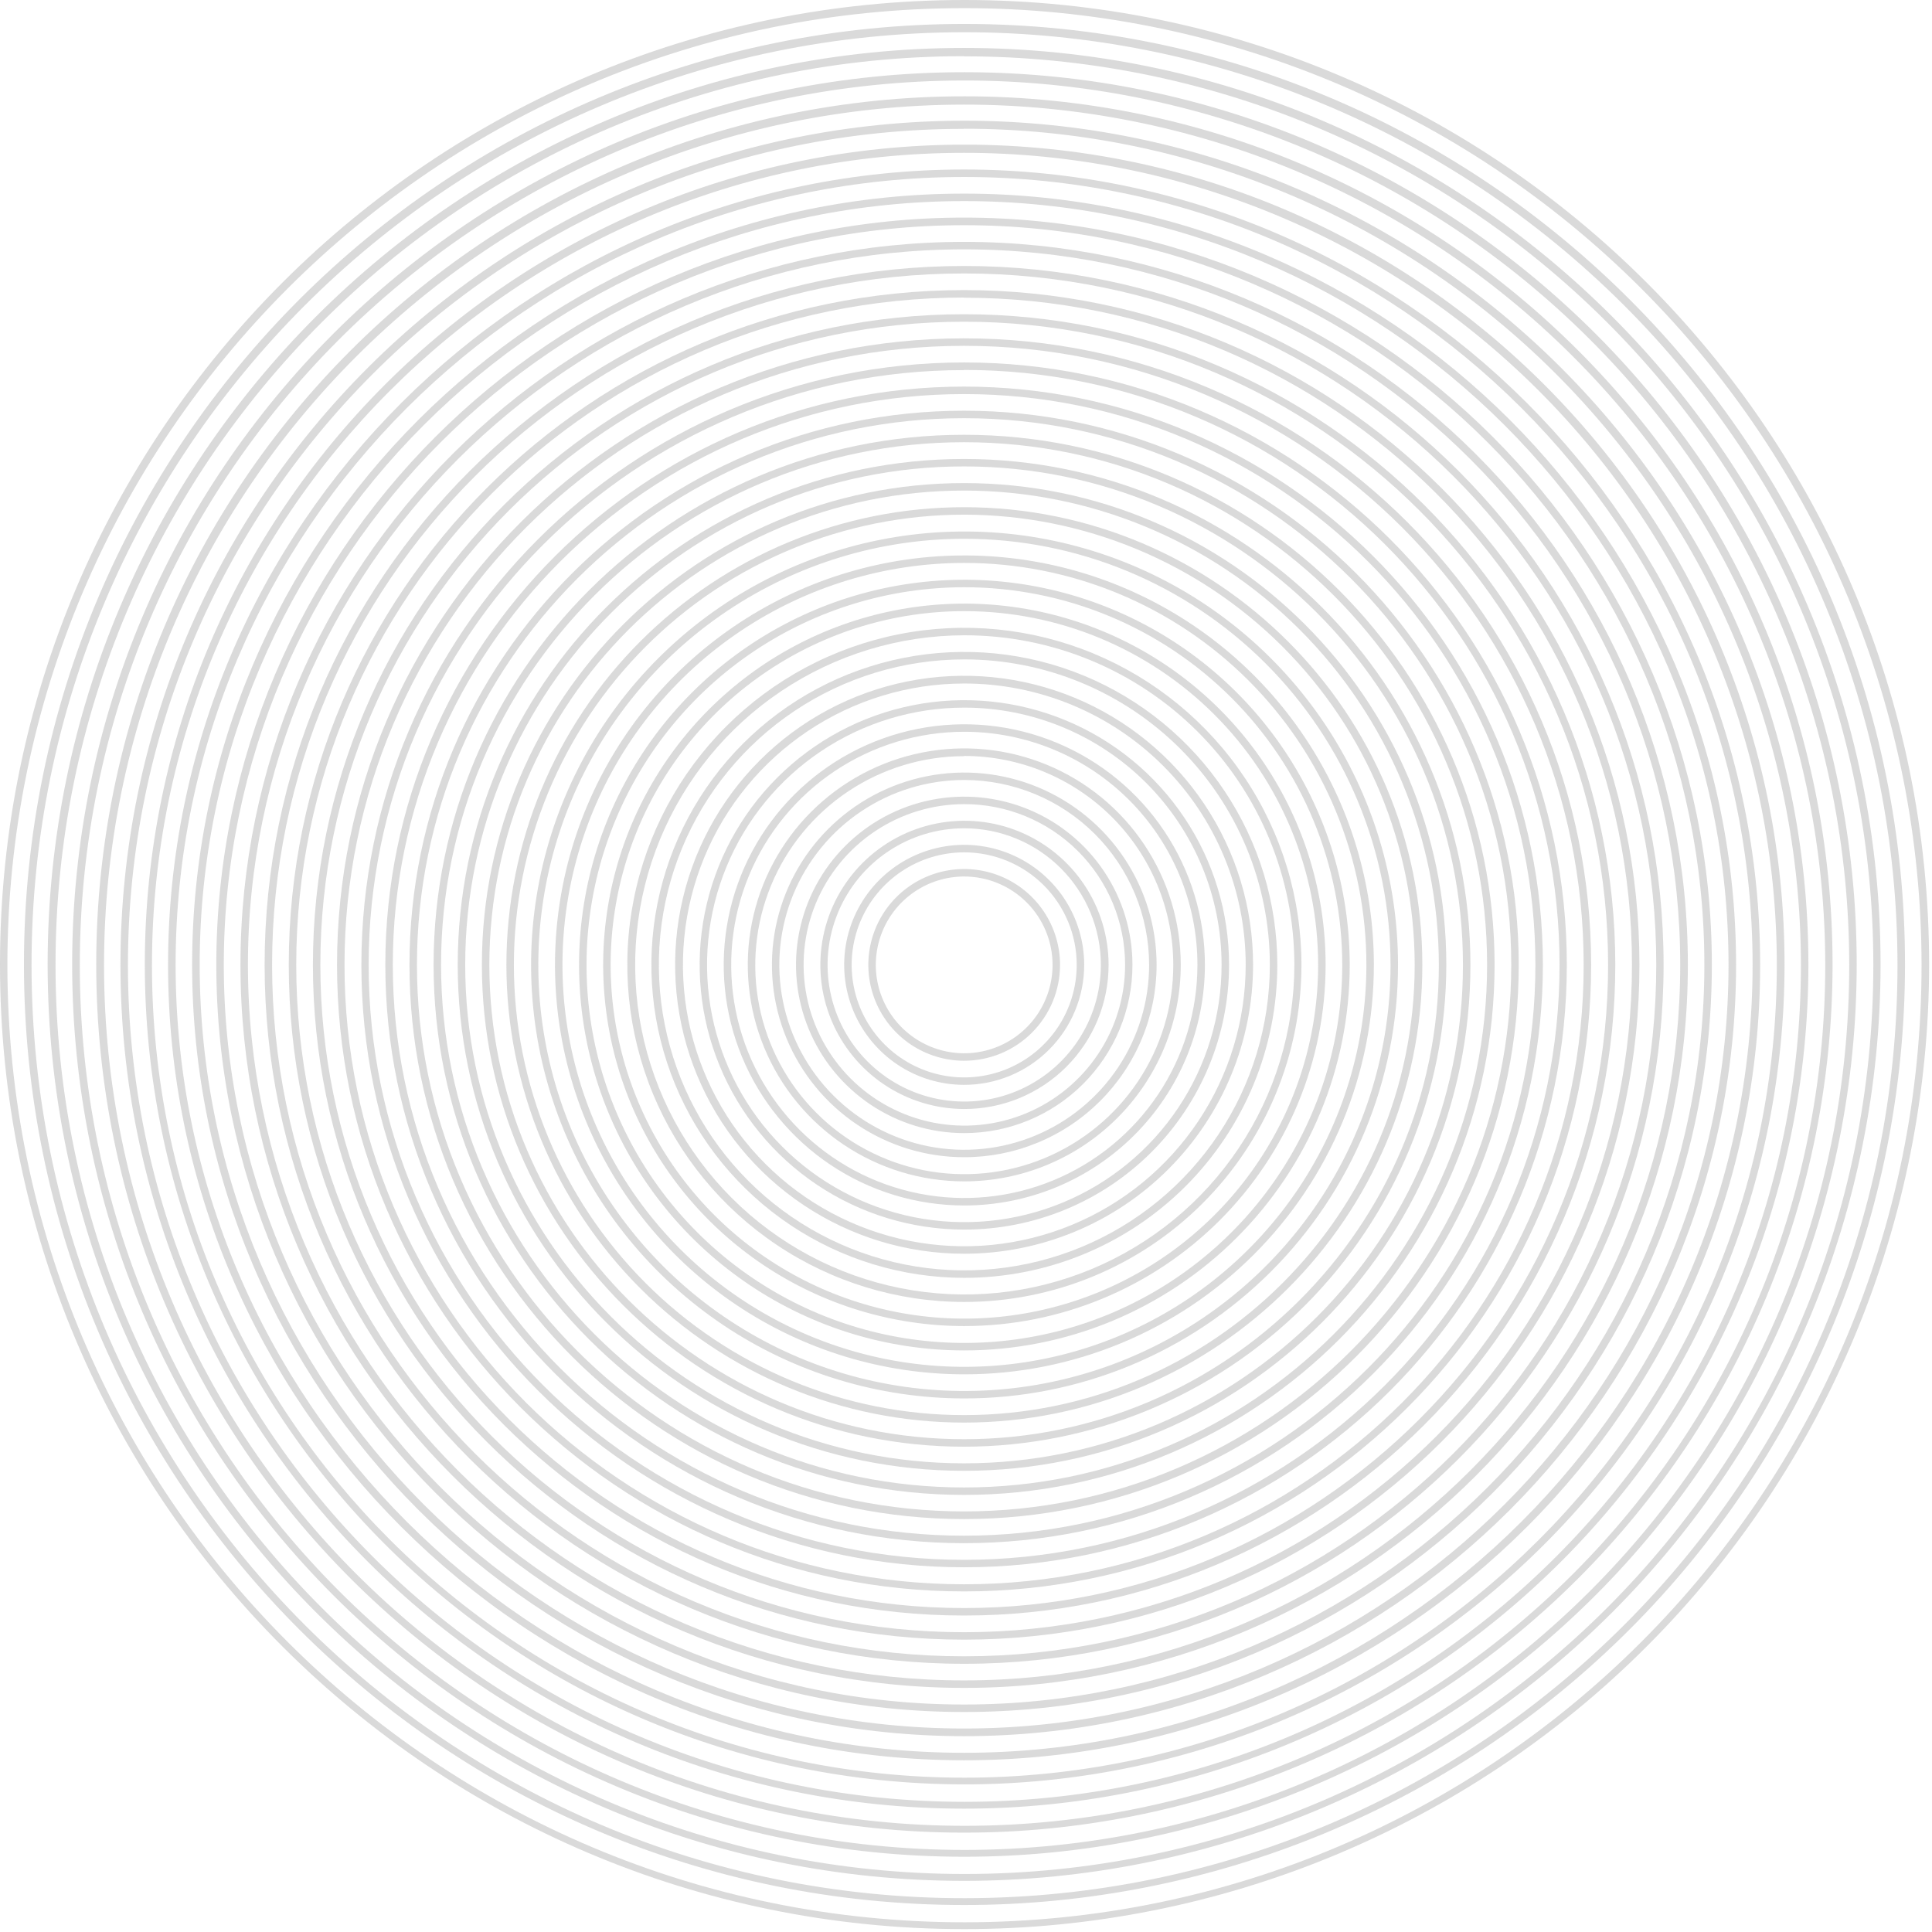 <svg width="468" height="468" viewBox="0 0 468 468" fill="none" xmlns="http://www.w3.org/2000/svg">
<g opacity="0.3">
<path d="M233.54 467.3C104.54 467.24 -0.06 362.58 2.57997e-05 233.54C0.06 104.5 104.72 -0.06 233.76 2.58096e-05C362.8 0.06 467.36 104.72 467.3 233.76C467.286 264.443 461.228 294.823 449.472 323.166C437.717 351.508 420.494 377.257 398.788 398.943C377.081 420.63 351.316 437.828 322.962 449.557C294.609 461.285 264.223 467.314 233.54 467.3ZM233.54 1.97C105.54 1.97 1.74 105.86 1.79 233.9C1.84 361.94 105.68 465.7 233.72 465.65C361.76 465.6 465.54 361.76 465.47 233.72C465.458 203.274 459.45 173.129 447.788 145.006C436.126 116.882 419.039 91.331 397.502 69.811C375.965 48.291 350.401 31.224 322.268 19.583C294.136 7.943 263.986 1.958 233.54 1.97Z" fill="#828282"/>
<path d="M233.54 461.46C107.71 461.46 5.75 359.37 5.8 233.54C5.85 107.71 107.89 5.75 233.72 5.8C359.55 5.85 461.54 107.89 461.46 233.72C461.448 263.639 455.543 293.263 444.083 320.9C432.622 348.537 415.831 373.646 394.666 394.794C373.502 415.941 348.38 432.713 320.733 444.152C293.087 455.591 263.459 461.472 233.54 461.46ZM233.54 7.81C108.72 7.86 7.54 109.09 7.64 233.91C7.74 358.73 108.92 459.91 233.74 459.81C358.56 459.71 459.74 358.53 459.64 233.71C459.627 204.031 453.768 174.646 442.398 147.231C431.029 119.817 414.371 94.91 393.375 73.933C372.38 52.956 347.458 36.32 320.034 24.975C292.609 13.63 263.219 7.797 233.54 7.81Z" fill="#828282"/>
<path d="M233.54 455.61C110.93 455.61 11.54 356.17 11.54 233.61C11.54 111.05 110.98 11.61 233.54 11.61C356.1 11.61 455.54 111.05 455.54 233.61C455.54 292.488 432.151 348.955 390.518 390.588C348.885 432.221 292.418 455.61 233.54 455.61ZM233.54 13.61C111.94 13.61 13.41 112.27 13.45 233.86C13.49 355.45 112.11 454 233.71 453.95C355.31 453.9 453.84 355.29 453.79 233.7C453.783 204.788 448.081 176.16 437.007 149.452C425.934 122.744 409.707 98.48 389.254 78.045C368.8 57.61 344.521 41.405 317.803 30.356C291.085 19.307 262.452 13.63 233.54 13.65V13.61Z" fill="#828282"/>
<path d="M233.541 449.77C114.171 449.77 17.441 352.92 17.48 233.55C17.52 114.18 114.331 17.44 233.701 17.49C353.071 17.54 449.81 114.34 449.76 233.71C449.75 262.094 444.149 290.198 433.277 316.417C422.405 342.636 406.476 366.458 386.398 386.521C366.32 406.584 342.487 422.496 316.26 433.348C290.032 444.2 261.924 449.781 233.541 449.77ZM233.541 19.5C115.181 19.56 19.271 115.55 19.331 233.91C19.391 352.27 115.33 448.18 233.74 448.12C352.15 448.06 448.001 352.12 447.951 233.71C447.937 205.566 442.381 177.701 431.599 151.705C420.817 125.708 405.02 102.09 385.11 82.199C365.2 62.308 341.567 46.533 315.561 35.775C289.555 25.017 261.684 19.487 233.541 19.5Z" fill="#828282"/>
<path d="M233.541 443.93C117.391 443.93 23.271 349.7 23.311 233.56C23.351 117.42 117.541 23.29 233.681 23.33C349.821 23.37 443.951 117.56 443.911 233.7C443.901 261.317 438.453 288.662 427.876 314.173C417.299 339.684 401.8 362.862 382.266 382.384C362.731 401.906 339.542 417.389 314.024 427.949C288.506 438.509 261.158 443.939 233.541 443.93ZM233.541 25.34C118.411 25.41 25.131 118.8 25.201 233.94C25.271 349.08 118.661 442.35 233.801 442.28C348.941 442.21 442.211 348.82 442.141 233.68C442.123 206.303 436.714 179.198 426.222 153.912C415.73 128.626 400.359 105.654 380.989 86.308C361.619 66.961 338.628 51.62 313.328 41.159C288.029 30.698 260.917 25.323 233.541 25.34Z" fill="#828282"/>
<path d="M233.54 438.12C120.63 438.12 29.13 346.51 29.18 233.6C29.23 120.69 120.79 29.2 233.7 29.24C346.61 29.28 438.1 120.85 438.06 233.76C438.049 260.608 432.751 287.19 422.467 311.99C412.183 336.79 397.115 359.321 378.124 378.298C359.133 397.274 336.589 412.324 311.782 422.589C286.974 432.853 260.387 438.131 233.54 438.12ZM233.54 31.21C121.63 31.21 30.94 122.01 30.99 233.92C31.04 345.83 121.79 436.51 233.7 436.47C345.61 436.43 436.29 345.67 436.25 233.76C436.223 180.018 414.854 128.487 376.84 90.498C338.827 52.509 287.282 31.172 233.54 31.18V31.21Z" fill="#828282"/>
<path d="M233.54 432.24C123.86 432.16 35 343.19 35.08 233.5C35.16 123.81 124.08 34.96 233.81 35.04C343.54 35.12 432.35 124.12 432.28 233.78C432.262 259.861 427.107 285.682 417.109 309.77C407.112 333.859 392.467 355.742 374.013 374.17C355.558 392.599 333.654 407.212 309.552 417.176C285.449 427.14 259.621 432.258 233.54 432.24ZM233.54 37.02C124.85 37.02 36.77 125.2 36.81 233.89C36.85 342.58 125 430.66 233.69 430.62C342.38 430.58 430.45 342.44 430.41 233.75C430.401 207.906 425.301 182.317 415.403 158.443C405.504 134.57 391 112.88 372.719 94.612C354.438 76.344 332.738 61.855 308.857 51.974C284.977 42.092 259.384 37.011 233.54 37.02Z" fill="#828282"/>
<path d="M233.54 426.4C127.21 426.4 40.71 339.97 40.71 233.73C40.71 127.49 127.25 41.06 233.54 41.06C339.83 41.06 426.37 127.49 426.37 233.73C426.37 339.97 339.91 426.4 233.54 426.4ZM233.54 42.87C128.21 42.87 42.54 128.49 42.54 233.73C42.54 338.97 128.23 424.59 233.54 424.59C338.85 424.59 424.54 338.97 424.54 233.73C424.54 128.49 338.91 42.87 233.54 42.87Z" fill="#828282"/>
<path d="M233.54 420.56C130.44 420.56 46.54 336.75 46.54 233.73C46.54 130.71 130.42 46.9 233.54 46.9C336.66 46.9 420.54 130.71 420.54 233.73C420.54 336.75 336.68 420.56 233.54 420.56ZM233.54 48.71C131.43 48.71 48.37 131.71 48.37 233.71C48.37 335.71 131.43 418.71 233.54 418.71C335.65 418.71 418.71 335.71 418.71 233.71C418.71 131.71 335.68 48.71 233.54 48.71Z" fill="#828282"/>
<path d="M233.54 414.71C133.66 414.71 52.4 333.52 52.4 233.71C52.4 133.9 133.66 52.71 233.54 52.71C333.42 52.71 414.67 133.89 414.67 233.71C414.67 333.53 333.46 414.71 233.54 414.71ZM233.54 54.55C134.66 54.55 54.21 134.93 54.21 233.73C54.21 332.53 134.7 412.9 233.54 412.9C332.38 412.9 412.86 332.53 412.86 233.73C412.86 134.93 332.46 54.55 233.54 54.55Z" fill="#828282"/>
<path d="M233.54 408.87C136.88 408.87 58.25 330.3 58.25 233.73C58.25 137.16 136.92 58.59 233.54 58.59C330.16 58.59 408.86 137.12 408.86 233.73C408.86 330.34 330.23 408.87 233.54 408.87ZM233.54 60.4C137.88 60.4 60.06 138.15 60.06 233.73C60.06 329.31 137.92 407.06 233.54 407.06C329.16 407.06 407.01 329.31 407.01 233.73C407.01 138.15 329.23 60.4 233.54 60.4Z" fill="#828282"/>
<path d="M233.54 403.03C140.11 403.03 64.1 327.03 64.1 233.73C64.1 140.43 140.1 64.43 233.54 64.43C326.98 64.43 402.979 140.38 402.979 233.73C402.979 327.08 327.01 403.03 233.54 403.03ZM233.54 66.24C141.11 66.24 65.909 141.38 65.909 233.73C65.909 326.08 141.15 401.22 233.54 401.22C325.93 401.22 401.21 326.12 401.21 233.73C401.21 141.34 326.01 66.24 233.54 66.24Z" fill="#828282"/>
<path d="M233.54 397.18C143.33 397.18 69.95 323.86 69.95 233.73C69.95 143.6 143.37 70.27 233.54 70.27C323.71 70.27 397.13 143.6 397.13 233.73C397.13 323.86 323.78 397.18 233.54 397.18ZM233.54 72.08C144.33 72.08 71.76 144.6 71.76 233.73C71.76 322.86 144.37 395.38 233.54 395.38C322.71 395.38 395.32 322.86 395.32 233.73C395.32 144.6 322.78 72.12 233.54 72.12V72.08Z" fill="#828282"/>
<path d="M233.54 391.34C146.54 391.34 75.8 320.64 75.8 233.73C75.8 146.82 146.6 76.12 233.54 76.12C320.48 76.12 391.28 146.82 391.28 233.73C391.28 320.64 320.54 391.34 233.54 391.34ZM233.54 77.93C147.54 77.93 77.6 147.82 77.6 233.73C77.6 319.64 147.6 389.53 233.54 389.53C319.48 389.53 389.54 319.64 389.54 233.73C389.54 147.82 319.54 77.93 233.54 77.93Z" fill="#828282"/>
<path d="M233.54 385.5C149.78 385.5 81.64 317.41 81.64 233.73C81.64 150.05 149.78 81.96 233.54 81.96C317.3 81.96 385.43 150.04 385.43 233.73C385.43 317.42 317.33 385.5 233.54 385.5ZM233.54 83.77C150.78 83.77 83.45 151.04 83.45 233.77C83.45 316.5 150.78 383.77 233.54 383.77C316.3 383.77 383.62 316.5 383.62 233.77C383.62 151.04 316.34 83.77 233.54 83.77Z" fill="#828282"/>
<path d="M233.54 379.65C153.01 379.65 87.54 314.19 87.54 233.73C87.54 153.27 153.06 87.8 233.54 87.8C314.02 87.8 379.54 153.27 379.54 233.73C379.54 314.19 314.11 379.65 233.54 379.65ZM233.54 89.65C154.01 89.65 89.3 154.3 89.3 233.77C89.3 313.24 154.05 377.85 233.54 377.85C313.03 377.85 377.78 313.2 377.78 233.73C377.78 154.26 313.11 89.61 233.54 89.61V89.65Z" fill="#828282"/>
<path d="M233.54 373.81C156.23 373.81 93.34 310.97 93.34 233.73C93.34 156.49 156.23 93.65 233.54 93.65C310.85 93.65 373.74 156.49 373.74 233.73C373.74 310.97 310.88 373.81 233.54 373.81ZM233.54 95.46C157.23 95.46 95.15 157.46 95.15 233.73C95.15 310 157.27 372 233.54 372C309.81 372 371.93 310 371.93 233.73C371.93 157.46 309.89 95.46 233.54 95.46Z" fill="#828282"/>
<path d="M233.54 367.97C159.46 367.97 99.19 307.75 99.19 233.73C99.19 159.71 159.54 99.49 233.54 99.49C307.54 99.49 367.89 159.71 367.89 233.73C367.89 307.75 307.66 367.97 233.54 367.97ZM233.54 101.3C160.45 101.3 101 160.71 101 233.73C101 306.75 160.54 366.12 233.54 366.12C306.54 366.12 366.08 306.71 366.08 233.69C366.08 160.67 306.66 101.3 233.54 101.3Z" fill="#828282"/>
<path d="M233.54 362.12C162.68 362.12 105.03 304.52 105.03 233.72C105.03 162.92 162.68 105.32 233.54 105.32C304.4 105.32 362.04 162.92 362.04 233.72C362.04 304.52 304.44 362.12 233.54 362.12ZM233.54 107.12C163.68 107.12 106.84 163.91 106.84 233.71C106.84 303.51 163.72 360.32 233.54 360.32C303.36 360.32 360.23 303.53 360.23 233.73C360.23 163.93 303.44 107.12 233.54 107.12Z" fill="#828282"/>
<path d="M233.54 356.28C165.91 356.28 110.88 301.28 110.88 233.73C110.88 166.18 165.88 111.18 233.54 111.18C301.2 111.18 356.19 166.18 356.19 233.73C356.19 301.28 301.21 356.28 233.54 356.28ZM233.54 112.98C166.9 112.98 112.69 167.15 112.69 233.73C112.69 300.31 166.94 354.47 233.54 354.47C300.14 354.47 354.38 300.31 354.38 233.73C354.38 167.15 300.21 112.98 233.54 112.98Z" fill="#828282"/>
<path d="M233.541 350.44C169.131 350.44 116.73 298.08 116.73 233.73C116.73 169.38 169.171 117.02 233.541 117.02C297.911 117.02 350.351 169.37 350.351 233.73C350.311 264.689 337.988 294.366 316.088 316.248C294.187 338.13 264.499 350.427 233.541 350.44ZM233.541 118.83C170.131 118.83 118.541 170.37 118.541 233.73C118.541 297.09 170.131 348.63 233.541 348.63C296.951 348.63 348.541 297.09 348.541 233.73C348.501 203.252 336.369 174.034 314.808 152.492C293.247 130.95 264.019 118.843 233.541 118.83Z" fill="#828282"/>
<path d="M233.54 344.6C204.135 344.6 175.935 332.919 155.143 312.127C134.351 291.335 122.67 263.135 122.67 233.73C122.67 204.325 134.351 176.125 155.143 155.333C175.935 134.541 204.135 122.86 233.54 122.86C294.72 122.86 344.54 172.6 344.54 233.73C344.54 294.86 294.76 344.6 233.54 344.6ZM233.54 124.67C204.615 124.67 176.876 136.16 156.423 156.613C135.97 177.066 124.48 204.806 124.48 233.73C124.48 262.655 135.97 290.394 156.423 310.847C176.876 331.3 204.615 342.79 233.54 342.79C293.72 342.79 342.69 293.86 342.69 233.73C342.648 204.803 331.131 177.074 310.668 156.628C290.205 136.182 262.467 124.689 233.54 124.67Z" fill="#828282"/>
<path d="M233.54 338.75C212.778 338.728 192.488 332.552 175.235 321.001C157.983 309.45 144.542 293.044 136.612 273.856C128.681 254.667 126.618 233.559 130.681 213.198C134.745 192.837 144.754 174.139 159.443 159.465C174.132 144.792 192.841 134.802 213.206 130.76C233.571 126.717 254.678 128.803 273.858 136.753C293.037 144.704 309.43 158.162 320.962 175.427C332.495 192.691 338.65 212.988 338.65 233.75C338.65 247.548 335.931 261.211 330.647 273.957C325.364 286.704 317.62 298.284 307.858 308.035C298.096 317.787 286.508 325.519 273.756 330.789C261.004 336.059 247.338 338.764 233.54 338.75ZM233.54 130.51C213.129 130.526 193.18 136.593 176.216 147.945C159.252 159.296 146.035 175.422 138.235 194.285C130.434 213.147 128.402 233.899 132.394 253.916C136.385 273.934 146.222 292.318 160.661 306.746C175.1 321.173 193.492 330.996 213.513 334.973C233.533 338.949 254.283 336.9 273.139 329.085C291.996 321.27 308.112 308.04 319.45 291.068C330.789 274.095 336.84 254.142 336.84 233.73C336.84 220.168 334.168 206.739 328.976 194.211C323.783 181.683 316.173 170.3 306.58 160.714C296.986 151.128 285.598 143.527 273.066 138.344C260.533 133.162 247.102 130.5 233.54 130.51Z" fill="#828282"/>
<path d="M233.54 332.91C213.927 332.894 194.759 327.064 178.46 316.156C162.16 305.249 149.461 289.753 141.966 271.629C134.472 253.505 132.519 233.566 136.355 214.332C140.191 195.098 149.643 177.434 163.517 163.571C177.391 149.708 195.063 140.27 214.3 136.45C233.537 132.63 253.474 134.598 271.593 142.107C289.711 149.616 305.196 162.329 316.09 178.637C326.985 194.945 332.8 214.117 332.8 233.73C332.801 246.762 330.234 259.666 325.245 271.705C320.256 283.744 312.944 294.681 303.725 303.892C294.507 313.103 283.563 320.407 271.52 325.386C259.477 330.365 246.571 332.922 233.54 332.91ZM233.54 136.36C214.285 136.376 195.467 142.1 179.465 152.809C163.464 163.517 150.996 178.73 143.638 196.524C136.281 214.317 134.364 233.892 138.13 252.775C141.896 271.658 151.176 289 164.797 302.609C178.417 316.219 195.767 325.484 214.653 329.235C233.539 332.985 253.113 331.053 270.9 323.681C288.687 316.308 303.89 303.828 314.585 287.818C325.281 271.807 330.989 252.985 330.99 233.73C330.991 220.936 328.471 208.267 323.573 196.448C318.675 184.629 311.496 173.891 302.445 164.848C293.395 155.805 282.651 148.634 270.828 143.746C259.004 138.858 246.333 136.348 233.54 136.36Z" fill="#828282"/>
<path d="M233.54 327.12C215.082 327.106 197.042 321.62 181.702 311.355C166.361 301.091 154.409 286.508 147.355 269.451C140.301 252.394 138.462 233.629 142.072 215.527C145.681 197.426 154.576 180.801 167.633 167.754C180.69 154.707 197.321 145.824 215.425 142.228C233.53 138.633 252.294 140.485 269.345 147.552C286.397 154.619 300.97 166.582 311.224 181.93C321.477 197.279 326.95 215.322 326.95 233.78C326.95 246.044 324.533 258.187 319.838 269.516C315.143 280.845 308.261 291.138 299.586 299.806C290.911 308.474 280.613 315.348 269.281 320.035C257.948 324.722 245.803 327.129 233.54 327.12ZM233.54 142.25C215.44 142.264 197.75 147.644 182.707 157.71C167.664 167.775 155.944 182.075 149.027 198.801C142.11 215.528 140.307 233.929 143.847 251.68C147.386 269.43 156.109 285.733 168.913 298.526C181.716 311.32 198.025 320.03 215.779 323.556C233.532 327.082 251.932 325.266 268.653 318.336C285.374 311.406 299.664 299.675 309.719 284.624C319.773 269.574 325.139 251.88 325.139 233.78C325.139 221.754 322.77 209.846 318.165 198.737C313.561 187.627 306.813 177.534 298.306 169.034C289.799 160.534 279.701 153.793 268.588 149.197C257.475 144.602 245.565 142.241 233.54 142.25Z" fill="#828282"/>
<path d="M233.54 321.22C216.237 321.206 199.326 316.062 184.946 306.439C170.566 296.815 159.361 283.144 152.75 267.154C146.138 251.164 144.416 233.572 147.801 216.603C151.186 199.634 159.526 184.05 171.767 171.82C184.008 159.59 199.6 151.264 216.572 147.895C233.544 144.526 251.134 146.264 267.118 152.89C283.103 159.516 296.763 170.733 306.374 185.122C315.984 199.511 321.112 216.427 321.11 233.73C321.108 245.225 318.84 256.608 314.438 267.226C310.035 277.845 303.583 287.492 295.451 295.617C287.319 303.742 277.666 310.185 267.043 314.578C256.42 318.971 245.036 321.228 233.54 321.22ZM233.54 148.04C216.595 148.054 200.035 153.091 185.953 162.515C171.87 171.94 160.898 185.327 154.423 200.986C147.948 216.645 146.261 233.873 149.575 250.49C152.89 267.108 161.056 282.37 173.043 294.347C185.03 306.324 200.298 314.478 216.919 317.779C233.539 321.079 250.765 319.378 266.419 312.891C282.072 306.403 295.451 295.42 304.864 281.33C314.276 267.239 319.3 250.675 319.3 233.73C319.302 222.471 317.084 211.322 312.774 200.92C308.463 190.519 302.145 181.069 294.18 173.11C286.216 165.152 276.761 158.842 266.356 154.54C255.95 150.238 244.8 148.03 233.54 148.04Z" fill="#828282"/>
<path d="M233.54 315.38C217.394 315.366 201.615 310.566 188.197 301.586C174.779 292.605 164.324 279.848 158.155 264.928C151.986 250.007 150.379 233.592 153.537 217.758C156.696 201.924 164.478 187.382 175.899 175.97C187.321 164.558 201.87 156.789 217.707 153.644C233.543 150.499 249.957 152.12 264.872 158.302C279.788 164.484 292.536 174.949 301.504 188.375C310.473 201.801 315.26 217.584 315.26 233.73C315.259 244.458 313.144 255.081 309.035 264.991C304.927 274.901 298.907 283.905 291.318 291.487C283.729 299.07 274.72 305.083 264.806 309.182C254.892 313.282 244.268 315.388 233.54 315.38ZM233.54 153.89C217.756 153.922 202.336 158.631 189.227 167.423C176.118 176.215 165.91 188.696 159.892 203.287C153.873 217.879 152.315 233.927 155.414 249.404C158.512 264.881 166.129 279.092 177.301 290.242C188.473 301.392 202.7 308.98 218.183 312.047C233.666 315.115 249.711 313.525 264.29 307.477C278.87 301.43 291.33 291.196 300.096 278.07C308.861 264.944 313.54 249.514 313.54 233.73C313.539 223.232 311.467 212.838 307.445 203.141C303.422 193.445 297.526 184.637 290.096 177.221C282.665 169.805 273.846 163.928 264.141 159.924C254.437 155.921 244.038 153.87 233.54 153.89Z" fill="#828282"/>
<path d="M233.54 309.54C218.549 309.528 203.898 305.072 191.439 296.735C178.98 288.397 169.272 276.553 163.544 262.7C157.815 248.846 156.322 233.605 159.254 218.903C162.186 204.202 169.411 190.699 180.016 180.103C190.62 169.507 204.128 162.293 218.832 159.372C233.536 156.452 248.776 157.957 262.625 163.696C276.474 169.436 288.31 179.153 296.638 191.618C304.965 204.084 309.41 218.739 309.41 233.73C309.41 243.691 307.447 253.554 303.634 262.755C299.82 271.957 294.231 280.317 287.185 287.357C280.139 294.397 271.774 299.98 262.57 303.787C253.365 307.593 243.501 309.548 233.54 309.54ZM233.54 159.73C218.907 159.742 204.606 164.092 192.444 172.23C180.283 180.369 170.807 191.93 165.216 205.453C159.624 218.976 158.167 233.853 161.029 248.203C163.891 262.554 170.944 275.734 181.295 286.077C191.647 296.42 204.832 303.462 219.185 306.312C233.538 309.163 248.414 307.694 261.933 302.091C275.451 296.489 287.004 287.004 295.133 274.836C303.262 262.668 307.6 248.363 307.6 233.73C307.6 224.007 305.684 214.38 301.961 205.398C298.239 196.416 292.783 188.255 285.905 181.383C279.027 174.511 270.862 169.061 261.877 165.346C252.892 161.63 243.263 159.722 233.54 159.73Z" fill="#828282"/>
<path d="M233.54 303.7C219.695 303.7 206.162 299.595 194.65 291.903C183.139 284.211 174.167 273.279 168.869 260.488C163.57 247.697 162.184 233.622 164.885 220.044C167.586 206.465 174.253 193.992 184.043 184.203C193.832 174.413 206.305 167.746 219.884 165.045C233.462 162.344 247.537 163.73 260.328 169.028C273.119 174.327 284.051 183.299 291.743 194.81C299.435 206.322 303.54 219.855 303.54 233.7C303.54 252.265 296.165 270.07 283.038 283.198C269.91 296.325 252.105 303.7 233.54 303.7ZM233.54 165.57C220.061 165.58 206.888 169.586 195.686 177.081C184.484 184.577 175.755 195.225 170.604 207.681C165.453 220.136 164.11 233.84 166.746 247.058C169.382 260.276 175.877 272.417 185.411 281.944C194.946 291.471 207.091 297.958 220.311 300.584C233.531 303.21 247.234 301.857 259.685 296.697C272.137 291.537 282.779 282.8 290.267 271.593C297.754 260.385 301.75 247.209 301.75 233.73C301.75 224.775 299.985 215.908 296.557 207.635C293.128 199.362 288.103 191.846 281.769 185.516C275.434 179.186 267.914 174.166 259.639 170.744C251.364 167.322 242.495 165.563 233.54 165.57Z" fill="#828282"/>
<path d="M233.541 297.85C220.861 297.838 208.47 294.068 197.934 287.015C187.397 279.962 179.188 269.944 174.344 258.226C169.5 246.509 168.239 233.618 170.72 221.184C173.201 208.75 179.312 197.331 188.282 188.369C197.252 179.408 208.677 173.307 221.113 170.838C233.55 168.369 246.439 169.642 258.152 174.497C269.865 179.351 279.876 187.57 286.918 198.113C293.961 208.656 297.721 221.051 297.721 233.73C297.721 242.155 296.06 250.498 292.834 258.282C289.608 266.065 284.879 273.136 278.919 279.091C272.959 285.046 265.883 289.768 258.097 292.986C250.31 296.205 241.966 297.858 233.541 297.85ZM233.541 171.41C221.217 171.42 209.173 175.083 198.931 181.937C188.689 188.791 180.709 198.527 176 209.916C171.291 221.304 170.064 233.833 172.474 245.919C174.884 258.004 180.824 269.104 189.541 277.815C198.259 286.525 209.363 292.456 221.451 294.856C233.538 297.257 246.066 296.02 257.451 291.301C268.836 286.583 278.566 278.595 285.411 268.348C292.257 258.101 295.911 246.054 295.911 233.73C295.911 225.542 294.297 217.434 291.162 209.87C288.027 202.305 283.432 195.433 277.64 189.645C271.848 183.858 264.971 179.268 257.405 176.14C249.838 173.011 241.729 171.403 233.541 171.41Z" fill="#828282"/>
<path d="M233.541 292.01C222.016 292 210.753 288.574 201.176 282.164C191.598 275.754 184.136 266.648 179.733 255.998C175.329 245.348 174.182 233.631 176.437 222.33C178.691 211.028 184.245 200.648 192.398 192.502C200.551 184.357 210.935 178.811 222.239 176.566C233.543 174.322 245.259 175.479 255.905 179.891C266.551 184.304 275.65 191.774 282.052 201.357C288.454 210.94 291.87 222.205 291.87 233.73C291.87 241.388 290.361 248.97 287.429 256.044C284.497 263.118 280.2 269.545 274.783 274.958C269.366 280.37 262.935 284.662 255.859 287.588C248.782 290.514 241.198 292.017 233.541 292.01ZM233.541 177.26C222.374 177.27 211.461 180.59 202.181 186.801C192.901 193.012 185.671 201.835 181.405 212.155C177.138 222.474 176.027 233.827 178.212 244.777C180.396 255.728 185.778 265.786 193.678 273.678C201.577 281.57 211.639 286.944 222.592 289.119C233.545 291.293 244.897 290.172 255.212 285.897C265.528 281.621 274.344 274.383 280.547 265.098C286.75 255.813 290.061 244.897 290.061 233.73C290.061 226.31 288.598 218.963 285.757 212.108C282.916 205.254 278.752 199.026 273.503 193.782C268.254 188.538 262.023 184.379 255.166 181.544C248.309 178.709 240.96 177.253 233.541 177.26Z" fill="#828282"/>
<path d="M233.54 286.17C223.17 286.162 213.035 283.08 204.416 277.313C195.798 271.546 189.083 263.353 185.12 253.77C181.157 244.187 180.124 233.645 182.152 223.475C184.18 213.305 189.178 203.965 196.513 196.635C203.849 189.305 213.193 184.315 223.364 182.295C233.535 180.275 244.077 181.315 253.657 185.286C263.237 189.256 271.424 195.977 277.185 204.6C282.945 213.223 286.02 223.36 286.02 233.73C286.02 240.62 284.662 247.442 282.024 253.807C279.386 260.172 275.52 265.955 270.646 270.825C265.772 275.695 259.987 279.557 253.62 282.19C247.253 284.823 240.43 286.175 233.54 286.17ZM233.54 183.17C223.528 183.178 213.743 186.154 205.422 191.722C197.101 197.29 190.618 205.2 186.792 214.452C182.966 223.705 181.969 233.883 183.927 243.702C185.885 253.521 190.711 262.538 197.793 269.615C204.875 276.692 213.897 281.51 223.717 283.46C233.537 285.41 243.715 284.405 252.964 280.572C262.213 276.739 270.118 270.25 275.68 261.924C281.241 253.599 284.21 243.812 284.21 233.8C284.216 227.144 282.91 220.551 280.366 214.4C277.822 208.249 274.09 202.66 269.384 197.953C264.678 193.245 259.089 189.512 252.939 186.967C246.788 184.422 240.196 183.115 233.54 183.12V183.17Z" fill="#828282"/>
<path d="M233.54 280.32C224.327 280.312 215.324 277.573 207.667 272.449C200.011 267.325 194.045 260.045 190.525 251.532C187.005 243.018 186.088 233.651 187.89 224.616C189.693 215.581 194.133 207.284 200.65 200.772C207.168 194.26 215.469 189.827 224.506 188.032C233.542 186.238 242.908 187.163 251.419 190.69C259.93 194.218 267.204 200.189 272.321 207.85C277.439 215.511 280.17 224.517 280.17 233.73C280.17 239.852 278.964 245.913 276.62 251.568C274.276 257.224 270.841 262.361 266.51 266.688C262.18 271.015 257.039 274.446 251.382 276.785C245.725 279.124 239.662 280.325 233.54 280.32ZM233.54 188.94C224.683 188.946 216.026 191.578 208.664 196.503C201.303 201.428 195.567 208.426 192.181 216.61C188.796 224.795 187.913 233.8 189.645 242.487C191.376 251.173 195.644 259.151 201.91 265.412C208.175 271.673 216.156 275.936 224.843 277.662C233.531 279.387 242.535 278.499 250.718 275.108C258.9 271.717 265.894 265.976 270.814 258.611C275.734 251.246 278.36 242.587 278.36 233.73C278.36 227.846 277.201 222.019 274.948 216.583C272.695 211.147 269.393 206.208 265.231 202.048C261.069 197.889 256.128 194.59 250.69 192.341C245.252 190.092 239.425 188.936 233.54 188.94Z" fill="#828282"/>
<path d="M233.54 274.48C225.482 274.474 217.606 272.079 210.909 267.598C204.212 263.117 198.993 256.75 195.914 249.304C192.834 241.857 192.031 233.664 193.607 225.762C195.183 217.859 199.066 210.601 204.766 204.905C210.466 199.209 217.728 195.331 225.631 193.761C233.535 192.191 241.727 193 249.172 196.085C256.616 199.17 262.978 204.393 267.455 211.094C271.931 217.794 274.32 225.672 274.32 233.73C274.322 239.084 273.267 244.386 271.218 249.333C269.169 254.279 266.165 258.774 262.377 262.558C258.59 266.343 254.094 269.344 249.145 271.389C244.197 273.435 238.895 274.485 233.54 274.48ZM233.54 194.79C225.841 194.802 218.319 197.096 211.923 201.382C205.527 205.668 200.545 211.753 197.607 218.87C194.669 225.986 193.907 233.814 195.416 241.364C196.925 248.913 200.639 255.846 206.087 261.286C211.535 266.726 218.474 270.429 226.026 271.926C233.578 273.424 241.404 272.649 248.516 269.7C255.628 266.751 261.706 261.76 265.982 255.358C270.258 248.955 272.54 241.429 272.54 233.73C272.542 228.611 271.533 223.542 269.573 218.813C267.613 214.084 264.739 209.788 261.117 206.171C257.494 202.554 253.194 199.687 248.462 197.734C243.73 195.781 238.659 194.781 233.54 194.79Z" fill="#828282"/>
<path d="M233.54 268.64C226.639 268.622 219.898 266.56 214.169 262.713C208.44 258.866 203.98 253.408 201.351 247.027C198.723 240.647 198.044 233.63 199.402 226.864C200.759 220.098 204.091 213.887 208.976 209.013C213.862 204.14 220.083 200.824 226.852 199.484C233.622 198.145 240.636 198.841 247.01 201.486C253.384 204.131 258.831 208.606 262.663 214.344C266.495 220.083 268.54 226.829 268.54 233.73C268.54 238.322 267.634 242.869 265.874 247.11C264.114 251.352 261.534 255.204 258.283 258.447C255.032 261.69 251.173 264.259 246.927 266.009C242.681 267.758 238.132 268.652 233.54 268.64ZM233.54 200.64C226.994 200.646 220.598 202.592 215.158 206.233C209.719 209.874 205.481 215.045 202.981 221.094C200.48 227.143 199.829 233.797 201.109 240.216C202.39 246.635 205.545 252.53 210.175 257.156C214.805 261.782 220.703 264.931 227.123 266.206C233.543 267.481 240.197 266.824 246.243 264.318C252.29 261.811 257.458 257.569 261.093 252.126C264.729 246.684 266.67 240.285 266.67 233.74C266.67 229.391 265.813 225.084 264.147 221.066C262.482 217.048 260.041 213.398 256.964 210.324C253.888 207.25 250.235 204.813 246.216 203.151C242.196 201.489 237.889 200.636 233.54 200.64Z" fill="#828282"/>
<path d="M233.54 262.79C227.791 262.786 222.172 261.078 217.394 257.88C212.616 254.683 208.893 250.141 206.696 244.828C204.5 239.516 203.927 233.671 205.052 228.033C206.177 222.395 208.948 217.217 213.015 213.154C217.083 209.091 222.263 206.325 227.902 205.206C233.542 204.087 239.386 204.665 244.696 206.868C250.007 209.07 254.545 212.798 257.737 217.579C260.929 222.36 262.632 227.981 262.63 233.73C262.625 241.441 259.557 248.834 254.102 254.283C248.647 259.733 241.251 262.793 233.54 262.79ZM233.54 206.47C228.15 206.474 222.881 208.076 218.401 211.074C213.921 214.072 210.43 218.33 208.37 223.312C206.309 228.293 205.772 233.774 206.827 239.06C207.881 244.347 210.478 249.202 214.292 253.013C218.105 256.823 222.962 259.417 228.249 260.468C233.537 261.518 239.017 260.977 243.997 258.913C248.977 256.849 253.233 253.355 256.228 248.873C259.222 244.39 260.82 239.121 260.82 233.73C260.822 230.148 260.117 226.601 258.746 223.292C257.375 219.983 255.366 216.976 252.832 214.444C250.298 211.912 247.29 209.905 243.98 208.537C240.67 207.168 237.122 206.466 233.54 206.47Z" fill="#828282"/>
<path d="M233.54 256.95C228.948 256.946 224.461 255.581 220.645 253.027C216.829 250.473 213.856 246.845 212.102 242.602C210.347 238.359 209.89 233.691 210.788 229.188C211.687 224.685 213.9 220.549 217.148 217.304C220.396 214.059 224.533 211.849 229.037 210.955C233.541 210.06 238.209 210.521 242.45 212.279C246.692 214.038 250.317 217.014 252.868 220.832C255.419 224.65 256.78 229.138 256.78 233.73C256.778 236.781 256.176 239.801 255.008 242.619C253.839 245.437 252.127 247.997 249.969 250.153C247.811 252.309 245.249 254.019 242.43 255.186C239.611 256.352 236.59 256.951 233.54 256.95ZM233.54 212.32C229.306 212.324 225.169 213.583 221.651 215.938C218.132 218.293 215.391 221.638 213.774 225.551C212.156 229.463 211.735 233.767 212.564 237.919C213.392 242.071 215.433 245.884 218.428 248.876C221.423 251.868 225.238 253.906 229.39 254.73C233.543 255.555 237.847 255.129 241.758 253.508C245.669 251.887 249.011 249.143 251.363 245.623C253.715 242.102 254.97 237.964 254.97 233.73C254.969 230.917 254.413 228.132 253.335 225.534C252.258 222.935 250.679 220.575 248.689 218.587C246.699 216.599 244.337 215.022 241.738 213.947C239.138 212.871 236.353 212.319 233.54 212.32Z" fill="#828282"/>
</g>
</svg>
